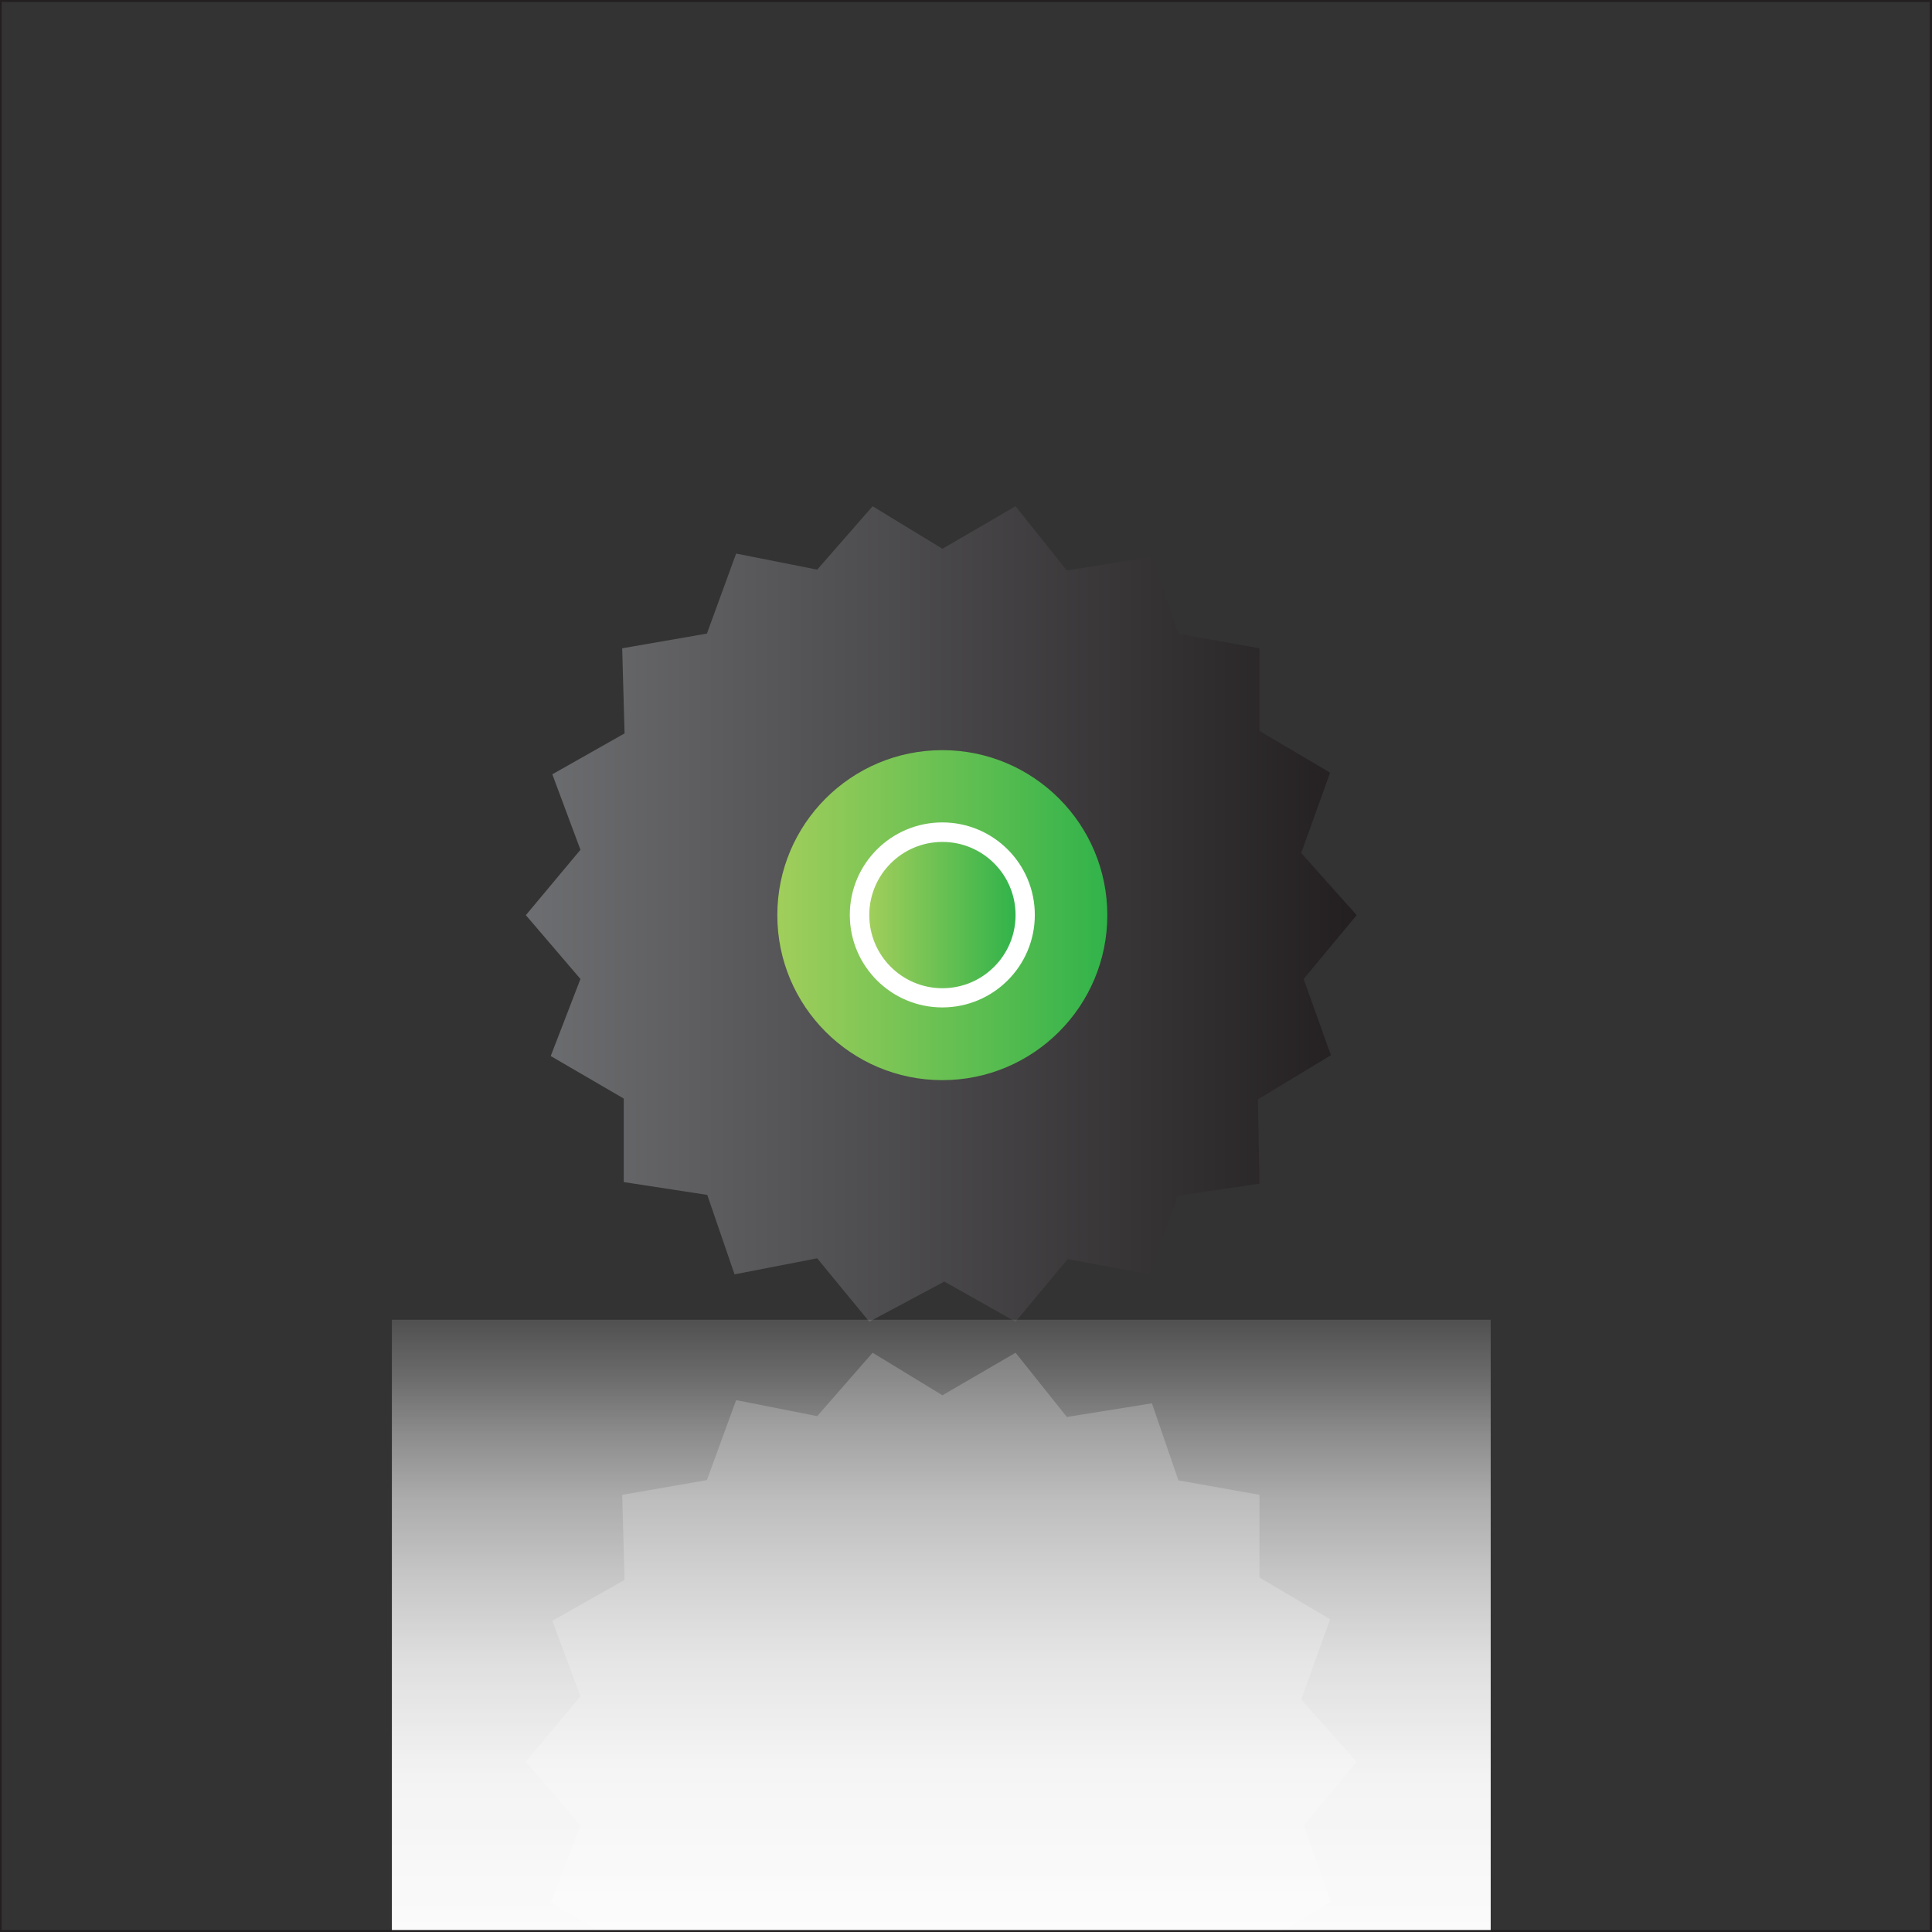 <?xml version="1.0" encoding="UTF-8"?>
<svg id="Layer_23" data-name="Layer 23" xmlns="http://www.w3.org/2000/svg" xmlns:xlink="http://www.w3.org/1999/xlink" viewBox="0 0 500 500">
  <rect x="0" y="0" width="500" height="500" fill="#333333" stroke="none"/>
  <defs>
    <style>
      .cls-1 {
        fill: url(#linear-gradient);
      }

      .cls-1, .cls-2, .cls-3, .cls-4, .cls-5, .cls-6 {
        stroke-width: 0px;
      }

      .cls-7 {
        opacity: .5;
      }

      .cls-2 {
        fill: url(#linear-gradient-2);
      }

      .cls-8 {
        stroke: #231f20;
        stroke-miterlimit: 10;
      }

      .cls-8, .cls-4 {
        fill: #fff;
      }

      .cls-3 {
        fill: url(#linear-gradient-3);
      }

      .cls-5 {
        fill: #878787;
      }

      .cls-6 {
        fill: url(#linear-gradient-4);
      }
    </style>
    <linearGradient id="linear-gradient" x1="136.09" y1="236.53" x2="351.09" y2="236.53" gradientUnits="userSpaceOnUse">
      <stop offset="0" stop-color="#6d6e71"/>
      <stop offset="1" stop-color="#231f20"/>
    </linearGradient>
    <linearGradient id="linear-gradient-2" x1="201.17" y1="236.84" x2="286.58" y2="236.84" gradientUnits="userSpaceOnUse">
      <stop offset="0" stop-color="#a1ce5b"/>
      <stop offset="1" stop-color="#31b34a"/>
    </linearGradient>
    <linearGradient id="linear-gradient-3" x1="224.97" y1="236.82" x2="262.83" y2="236.82" xlink:href="#linear-gradient-2"/>
    <linearGradient id="linear-gradient-4" x1="281.89" y1="525.31" x2="281.89" y2="240.94" gradientTransform="translate(-38.29 93.68)" gradientUnits="userSpaceOnUse">
      <stop offset="0" stop-color="#fff" stop-opacity=".14"/>
      <stop offset=".02" stop-color="rgba(255, 255, 255, .22)" stop-opacity=".22"/>
      <stop offset=".07" stop-color="rgba(255, 255, 255, .39)" stop-opacity=".39"/>
      <stop offset=".12" stop-color="rgba(255, 255, 255, .53)" stop-opacity=".53"/>
      <stop offset=".17" stop-color="rgba(255, 255, 255, .66)" stop-opacity=".66"/>
      <stop offset=".23" stop-color="rgba(255, 255, 255, .77)" stop-opacity=".77"/>
      <stop offset=".3" stop-color="rgba(255, 255, 255, .85)" stop-opacity=".85"/>
      <stop offset=".38" stop-color="rgba(255, 255, 255, .92)" stop-opacity=".92"/>
      <stop offset=".48" stop-color="rgba(255, 255, 255, .97)" stop-opacity=".97"/>
      <stop offset=".62" stop-color="rgba(255, 255, 255, .99)" stop-opacity=".99"/>
      <stop offset="1" stop-color="#fff"/>
    </linearGradient>
  </defs>
  <g>
    <polygon class="cls-1" points="243.9 142.02 262.83 131.01 276.1 147.63 298.12 144.1 304.97 164.04 325.95 167.78 325.95 189.17 344.23 199.97 336.75 220.75 351.09 236.84 337.38 253.36 344.44 273.09 325.54 284.52 325.95 306.33 304.76 309.45 297.49 329.8 276.31 325.86 262.83 342.06 244.39 331.67 224.97 342.06 211.49 325.65 190.1 329.8 183.04 309.24 161.43 305.92 161.43 284.31 142.53 273.3 150.22 253.36 136.09 236.84 150.22 219.92 142.94 200.39 161.64 189.8 161.02 167.78 182.95 163.97 190.51 143.26 211.49 147.42 225.83 131.01 243.9 142.02"/>
    <circle class="cls-2" cx="243.87" cy="236.84" r="42.7"/>
    <circle class="cls-4" cx="243.87" cy="236.78" r="23.94"/>
    <circle class="cls-3" cx="243.9" cy="236.82" r="18.93"/>
  </g>
  <g class="cls-7">
    <polygon class="cls-5" points="243.9 361.1 262.83 350.09 276.1 366.71 298.12 363.18 304.97 383.12 325.95 386.86 325.95 408.26 344.23 419.06 336.75 439.83 351.09 455.93 337.38 472.44 344.44 492.18 325.54 503.6 325.95 525.41 304.76 528.53 297.49 548.89 276.31 544.94 262.83 561.14 244.39 550.76 224.97 561.14 211.49 544.73 190.1 548.89 183.04 528.32 161.43 525 161.43 503.39 142.53 492.39 150.22 472.44 136.09 455.93 150.22 439 142.94 419.47 161.64 408.88 161.02 386.86 182.95 383.05 190.51 362.35 211.49 366.5 225.83 350.09 243.9 361.1"/>
    <circle class="cls-5" cx="243.87" cy="455.93" r="42.7"/>
    <circle class="cls-5" cx="243.87" cy="455.87" r="23.94"/>
    <circle class="cls-5" cx="243.9" cy="455.9" r="18.93"/>
  </g>
  <rect class="cls-6" x="101.42" y="341.54" width="284.37" height="258.61" transform="translate(487.21 941.7) rotate(180)"/>
  <path class="cls-8" d="M-49.75-41.08v785.44h601V-41.08H-49.75ZM499.93,499.99H-.07V0h500v500Z"/>
</svg>